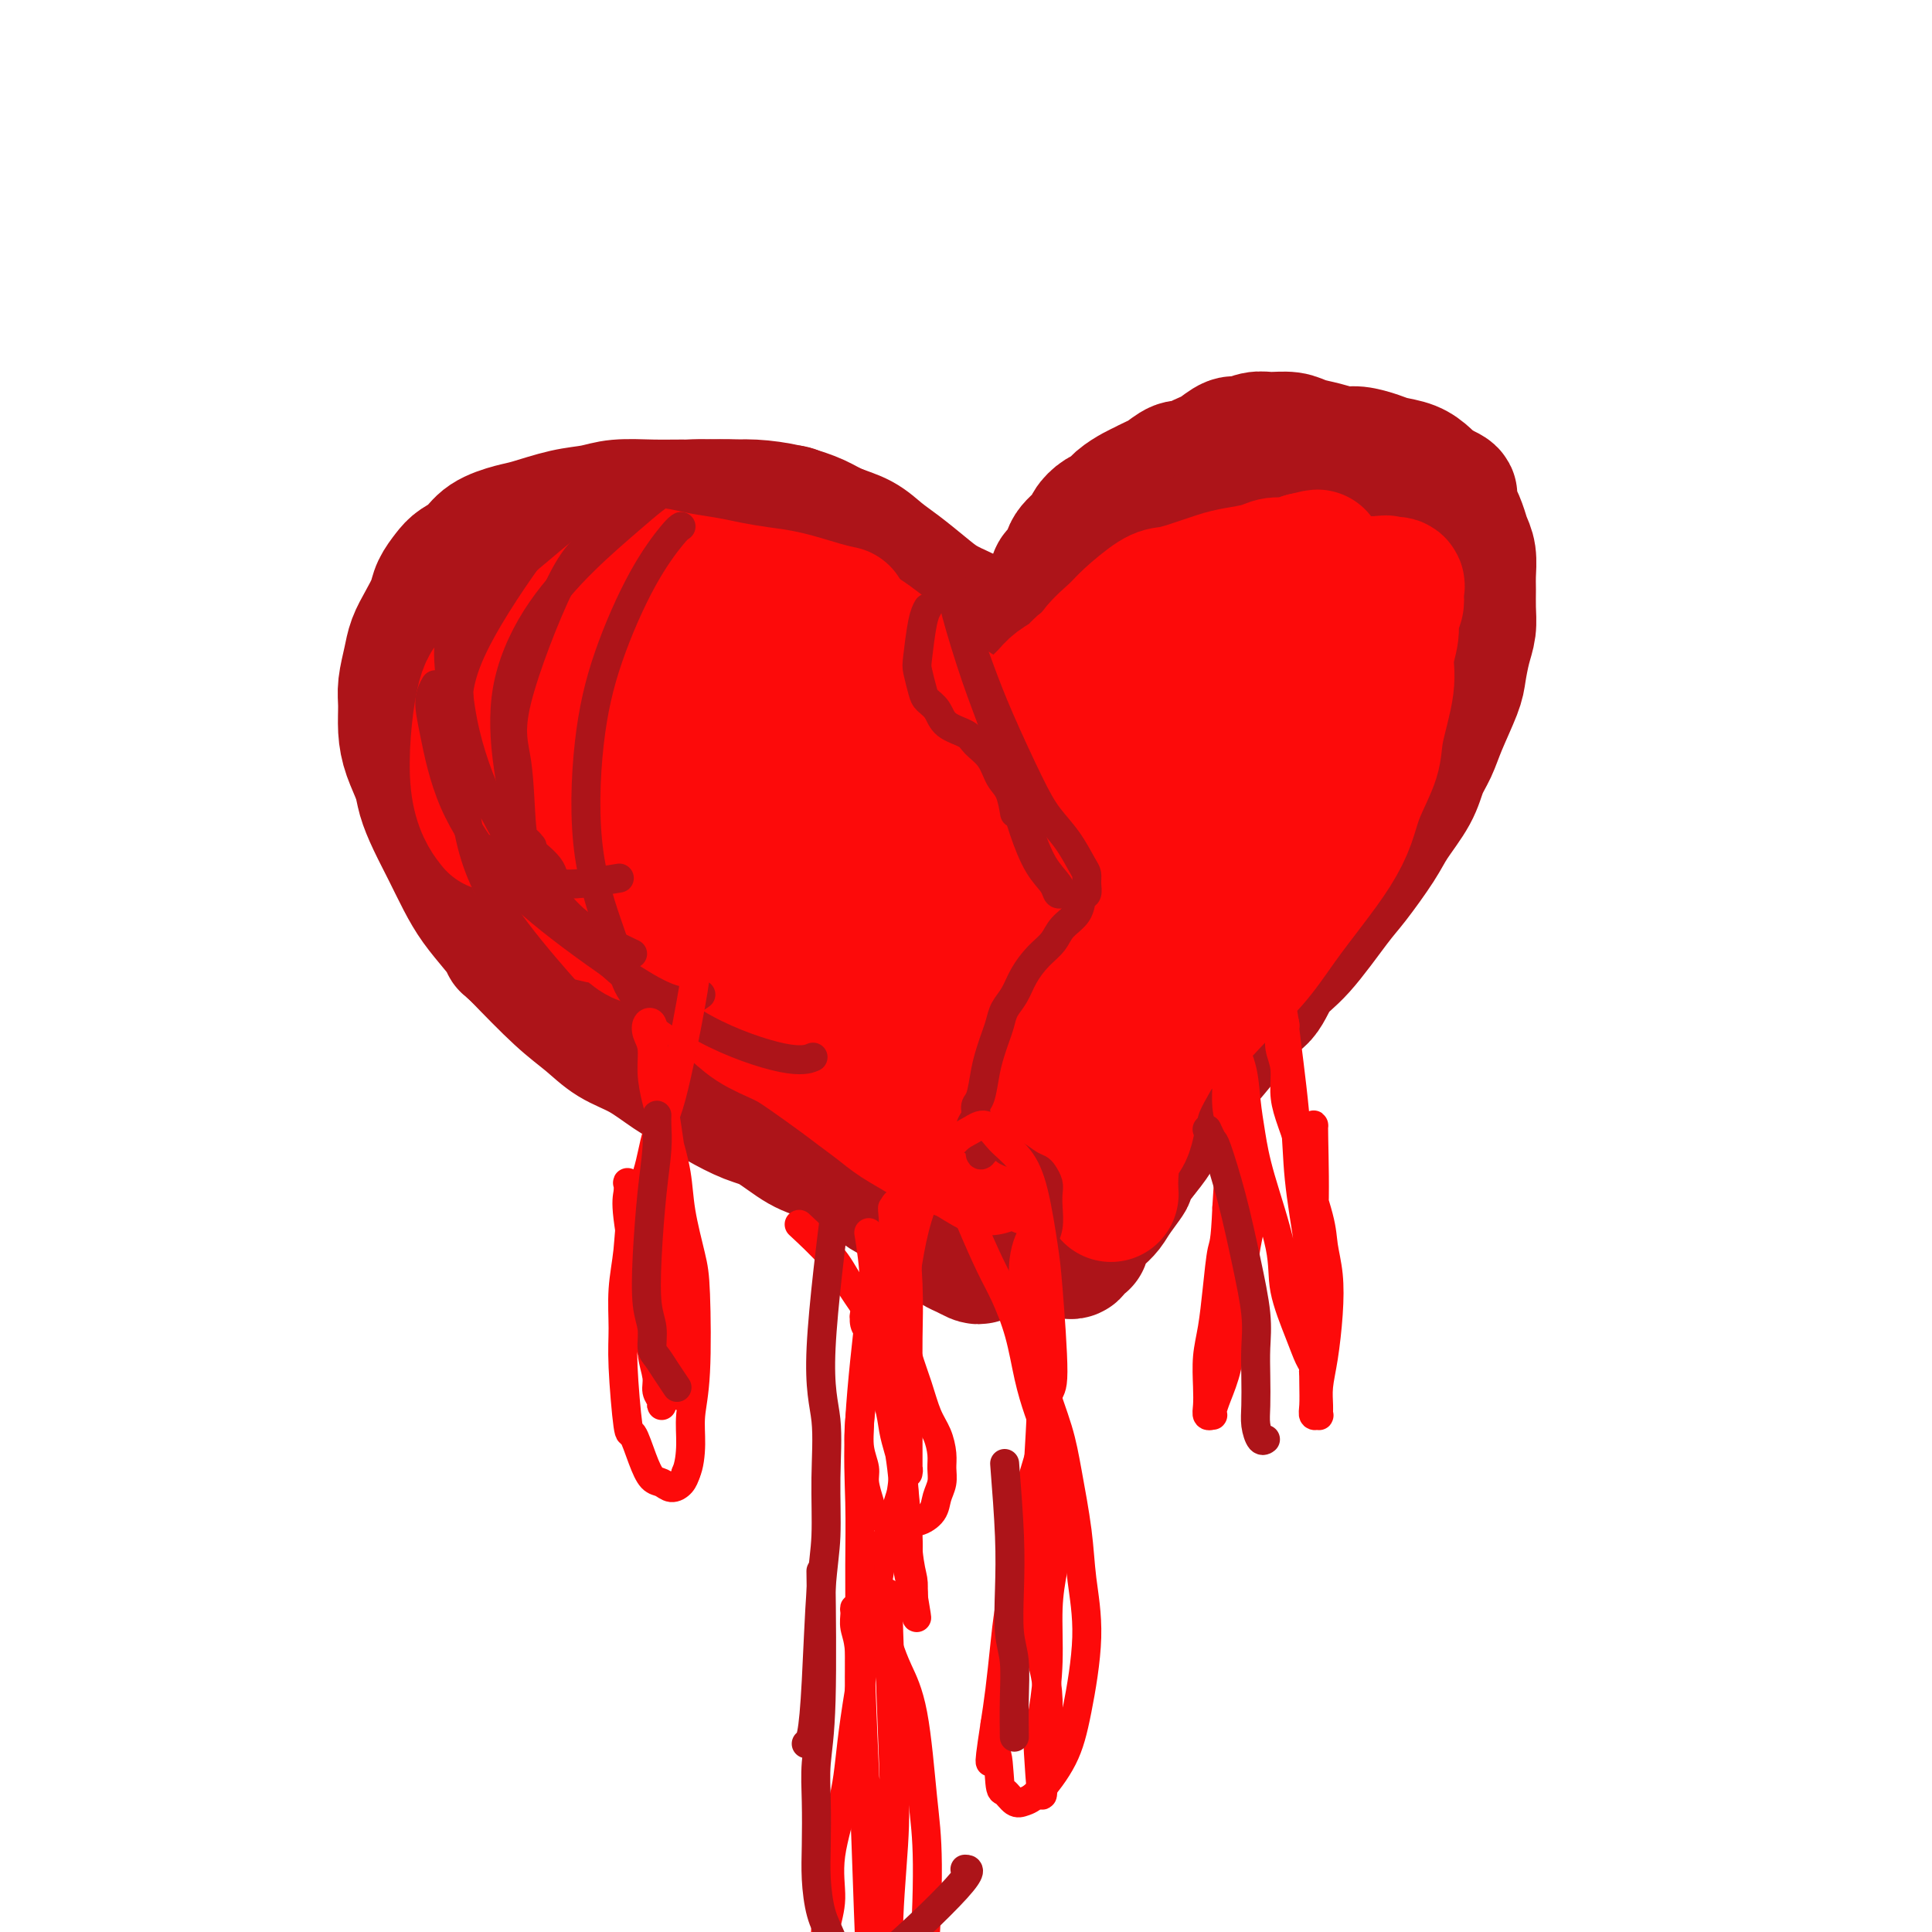 <svg viewBox='0 0 400 400' version='1.1' xmlns='http://www.w3.org/2000/svg' xmlns:xlink='http://www.w3.org/1999/xlink'><g fill='none' stroke='#AD1419' stroke-width='28' stroke-linecap='round' stroke-linejoin='round'><path d='M201,128c-0.034,-0.019 -0.069,-0.037 0,0c0.069,0.037 0.241,0.131 0,0c-0.241,-0.131 -0.896,-0.485 -2,-1c-1.104,-0.515 -2.657,-1.191 -4,-2c-1.343,-0.809 -2.477,-1.750 -4,-3c-1.523,-1.250 -3.434,-2.810 -5,-4c-1.566,-1.190 -2.786,-2.010 -4,-3c-1.214,-0.990 -2.420,-2.150 -4,-3c-1.580,-0.850 -3.533,-1.390 -5,-2c-1.467,-0.610 -2.448,-1.289 -4,-2c-1.552,-0.711 -3.674,-1.455 -6,-2c-2.326,-0.545 -4.855,-0.890 -7,-1c-2.145,-0.110 -3.904,0.016 -6,0c-2.096,-0.016 -4.527,-0.174 -7,0c-2.473,0.174 -4.987,0.680 -7,1c-2.013,0.320 -3.525,0.455 -5,1c-1.475,0.545 -2.912,1.500 -4,2c-1.088,0.500 -1.828,0.546 -3,1c-1.172,0.454 -2.775,1.318 -4,2c-1.225,0.682 -2.070,1.182 -3,2c-0.930,0.818 -1.943,1.952 -3,3c-1.057,1.048 -2.157,2.009 -3,3c-0.843,0.991 -1.429,2.012 -2,3c-0.571,0.988 -1.125,1.941 -2,3c-0.875,1.059 -2.070,2.222 -3,3c-0.930,0.778 -1.597,1.171 -2,2c-0.403,0.829 -0.544,2.094 -1,3c-0.456,0.906 -1.228,1.453 -2,2'/><path d='M99,136c-3.129,4.165 -1.953,3.577 -2,4c-0.047,0.423 -1.319,1.855 -2,3c-0.681,1.145 -0.771,2.001 -1,3c-0.229,0.999 -0.598,2.139 -1,3c-0.402,0.861 -0.837,1.442 -1,2c-0.163,0.558 -0.055,1.093 0,2c0.055,0.907 0.056,2.185 0,3c-0.056,0.815 -0.170,1.166 0,2c0.170,0.834 0.622,2.152 1,3c0.378,0.848 0.682,1.227 1,2c0.318,0.773 0.652,1.939 1,3c0.348,1.061 0.711,2.016 1,3c0.289,0.984 0.503,1.996 1,3c0.497,1.004 1.277,2.001 2,3c0.723,0.999 1.389,2.001 2,3c0.611,0.999 1.165,1.996 2,3c0.835,1.004 1.950,2.014 3,3c1.050,0.986 2.035,1.947 3,3c0.965,1.053 1.910,2.196 3,3c1.090,0.804 2.325,1.267 3,2c0.675,0.733 0.791,1.735 2,3c1.209,1.265 3.513,2.793 5,4c1.487,1.207 2.158,2.094 3,3c0.842,0.906 1.856,1.832 3,3c1.144,1.168 2.419,2.580 4,4c1.581,1.420 3.469,2.848 5,4c1.531,1.152 2.706,2.027 4,3c1.294,0.973 2.708,2.044 4,3c1.292,0.956 2.463,1.796 4,3c1.537,1.204 3.439,2.773 5,4c1.561,1.227 2.780,2.114 4,3'/><path d='M158,229c7.523,5.961 5.830,3.865 6,4c0.170,0.135 2.202,2.501 4,4c1.798,1.499 3.364,2.132 5,3c1.636,0.868 3.344,1.973 5,3c1.656,1.027 3.260,1.978 5,3c1.740,1.022 3.615,2.116 5,3c1.385,0.884 2.281,1.557 3,2c0.719,0.443 1.261,0.656 2,1c0.739,0.344 1.673,0.821 2,1c0.327,0.179 0.045,0.061 0,0c-0.045,-0.061 0.147,-0.066 0,0c-0.147,0.066 -0.632,0.202 -1,0c-0.368,-0.202 -0.617,-0.742 -1,-1c-0.383,-0.258 -0.899,-0.233 -2,-1c-1.101,-0.767 -2.786,-2.328 -4,-3c-1.214,-0.672 -1.957,-0.457 -3,-1c-1.043,-0.543 -2.386,-1.844 -4,-3c-1.614,-1.156 -3.500,-2.168 -5,-3c-1.500,-0.832 -2.613,-1.486 -4,-2c-1.387,-0.514 -3.048,-0.889 -5,-2c-1.952,-1.111 -4.194,-2.957 -6,-4c-1.806,-1.043 -3.177,-1.284 -5,-2c-1.823,-0.716 -4.097,-1.909 -6,-3c-1.903,-1.091 -3.435,-2.080 -5,-3c-1.565,-0.920 -3.163,-1.771 -5,-3c-1.837,-1.229 -3.912,-2.835 -6,-4c-2.088,-1.165 -4.189,-1.890 -6,-3c-1.811,-1.110 -3.334,-2.607 -5,-4c-1.666,-1.393 -3.476,-2.684 -6,-5c-2.524,-2.316 -5.762,-5.658 -9,-9'/><path d='M107,197c-3.193,-2.833 -1.176,-0.917 -1,-1c0.176,-0.083 -1.489,-2.166 -3,-4c-1.511,-1.834 -2.867,-3.418 -4,-5c-1.133,-1.582 -2.043,-3.163 -3,-5c-0.957,-1.837 -1.962,-3.929 -3,-6c-1.038,-2.071 -2.110,-4.121 -3,-6c-0.890,-1.879 -1.597,-3.587 -2,-5c-0.403,-1.413 -0.501,-2.529 -1,-4c-0.499,-1.471 -1.398,-3.296 -2,-5c-0.602,-1.704 -0.905,-3.288 -1,-5c-0.095,-1.712 0.019,-3.553 0,-5c-0.019,-1.447 -0.170,-2.502 0,-4c0.170,-1.498 0.660,-3.440 1,-5c0.340,-1.560 0.528,-2.739 1,-4c0.472,-1.261 1.228,-2.603 2,-4c0.772,-1.397 1.561,-2.849 2,-4c0.439,-1.151 0.527,-2.003 1,-3c0.473,-0.997 1.330,-2.141 2,-3c0.670,-0.859 1.152,-1.433 2,-2c0.848,-0.567 2.063,-1.125 3,-2c0.937,-0.875 1.597,-2.065 3,-3c1.403,-0.935 3.548,-1.613 5,-2c1.452,-0.387 2.211,-0.482 4,-1c1.789,-0.518 4.609,-1.459 7,-2c2.391,-0.541 4.355,-0.681 6,-1c1.645,-0.319 2.972,-0.818 5,-1c2.028,-0.182 4.756,-0.046 7,0c2.244,0.046 4.004,0.002 6,0c1.996,-0.002 4.230,0.038 6,0c1.770,-0.038 3.077,-0.154 5,0c1.923,0.154 4.461,0.577 7,1'/><path d='M159,106c7.373,-0.044 4.807,0.347 5,1c0.193,0.653 3.147,1.567 5,2c1.853,0.433 2.607,0.385 4,1c1.393,0.615 3.426,1.893 5,3c1.574,1.107 2.691,2.043 4,3c1.309,0.957 2.812,1.937 4,3c1.188,1.063 2.061,2.210 3,3c0.939,0.790 1.943,1.223 3,2c1.057,0.777 2.166,1.899 3,3c0.834,1.101 1.393,2.183 2,3c0.607,0.817 1.262,1.371 2,2c0.738,0.629 1.560,1.335 2,2c0.440,0.665 0.500,1.288 1,2c0.500,0.712 1.441,1.511 2,2c0.559,0.489 0.737,0.667 1,1c0.263,0.333 0.610,0.821 1,1c0.390,0.179 0.823,0.049 1,0c0.177,-0.049 0.099,-0.017 0,0c-0.099,0.017 -0.220,0.020 0,0c0.220,-0.020 0.780,-0.063 1,0c0.220,0.063 0.100,0.230 0,0c-0.100,-0.230 -0.182,-0.859 0,-1c0.182,-0.141 0.626,0.205 1,0c0.374,-0.205 0.678,-0.960 1,-2c0.322,-1.040 0.663,-2.365 1,-3c0.337,-0.635 0.670,-0.582 1,-1c0.330,-0.418 0.655,-1.308 1,-2c0.345,-0.692 0.708,-1.186 1,-2c0.292,-0.814 0.512,-1.947 1,-3c0.488,-1.053 1.244,-2.027 2,-3'/><path d='M217,123c2.037,-3.452 1.630,-3.582 2,-4c0.370,-0.418 1.517,-1.124 2,-2c0.483,-0.876 0.304,-1.922 1,-3c0.696,-1.078 2.268,-2.190 3,-3c0.732,-0.810 0.622,-1.320 1,-2c0.378,-0.680 1.242,-1.530 2,-2c0.758,-0.470 1.411,-0.560 2,-1c0.589,-0.440 1.115,-1.230 2,-2c0.885,-0.770 2.128,-1.521 3,-2c0.872,-0.479 1.374,-0.688 2,-1c0.626,-0.312 1.375,-0.728 2,-1c0.625,-0.272 1.126,-0.402 2,-1c0.874,-0.598 2.120,-1.664 3,-2c0.880,-0.336 1.395,0.060 2,0c0.605,-0.060 1.302,-0.575 2,-1c0.698,-0.425 1.398,-0.759 2,-1c0.602,-0.241 1.108,-0.390 2,-1c0.892,-0.610 2.171,-1.681 3,-2c0.829,-0.319 1.207,0.114 2,0c0.793,-0.114 2.000,-0.774 3,-1c1.000,-0.226 1.794,-0.018 3,0c1.206,0.018 2.825,-0.154 4,0c1.175,0.154 1.907,0.633 3,1c1.093,0.367 2.546,0.623 4,1c1.454,0.377 2.910,0.874 4,1c1.090,0.126 1.815,-0.118 3,0c1.185,0.118 2.831,0.598 4,1c1.169,0.402 1.860,0.726 3,1c1.140,0.274 2.730,0.497 4,1c1.270,0.503 2.220,1.287 3,2c0.780,0.713 1.390,1.357 2,2'/><path d='M297,101c5.063,1.933 2.719,1.766 2,2c-0.719,0.234 0.185,0.871 1,2c0.815,1.129 1.539,2.752 2,4c0.461,1.248 0.659,2.122 1,3c0.341,0.878 0.824,1.760 1,3c0.176,1.240 0.044,2.836 0,4c-0.044,1.164 -0.001,1.894 0,3c0.001,1.106 -0.039,2.589 0,4c0.039,1.411 0.158,2.750 0,4c-0.158,1.250 -0.594,2.410 -1,4c-0.406,1.590 -0.781,3.611 -1,5c-0.219,1.389 -0.283,2.148 -1,4c-0.717,1.852 -2.086,4.799 -3,7c-0.914,2.201 -1.372,3.656 -2,5c-0.628,1.344 -1.424,2.576 -2,4c-0.576,1.424 -0.930,3.040 -2,5c-1.070,1.960 -2.855,4.264 -4,6c-1.145,1.736 -1.651,2.903 -3,5c-1.349,2.097 -3.543,5.125 -5,7c-1.457,1.875 -2.178,2.596 -4,5c-1.822,2.404 -4.745,6.491 -7,9c-2.255,2.509 -3.842,3.438 -5,5c-1.158,1.562 -1.889,3.755 -3,5c-1.111,1.245 -2.604,1.542 -4,3c-1.396,1.458 -2.694,4.077 -4,6c-1.306,1.923 -2.618,3.151 -4,5c-1.382,1.849 -2.834,4.320 -4,6c-1.166,1.680 -2.045,2.568 -3,4c-0.955,1.432 -1.987,3.409 -3,5c-1.013,1.591 -2.006,2.795 -3,4'/><path d='M236,239c-8.164,10.893 -4.075,6.126 -3,5c1.075,-1.126 -0.865,1.389 -2,3c-1.135,1.611 -1.466,2.316 -2,3c-0.534,0.684 -1.270,1.345 -2,2c-0.730,0.655 -1.453,1.304 -2,2c-0.547,0.696 -0.917,1.439 -1,2c-0.083,0.561 0.123,0.939 0,1c-0.123,0.061 -0.573,-0.194 -1,0c-0.427,0.194 -0.832,0.837 -1,1c-0.168,0.163 -0.101,-0.153 0,0c0.101,0.153 0.235,0.774 0,1c-0.235,0.226 -0.839,0.058 -1,0c-0.161,-0.058 0.121,-0.007 0,0c-0.121,0.007 -0.647,-0.032 -1,0c-0.353,0.032 -0.534,0.135 -1,0c-0.466,-0.135 -1.216,-0.507 -2,-1c-0.784,-0.493 -1.601,-1.107 -3,-2c-1.399,-0.893 -3.381,-2.067 -5,-3c-1.619,-0.933 -2.874,-1.626 -5,-3c-2.126,-1.374 -5.124,-3.428 -8,-5c-2.876,-1.572 -5.630,-2.660 -8,-4c-2.370,-1.340 -4.356,-2.931 -6,-4c-1.644,-1.069 -2.945,-1.615 -5,-3c-2.055,-1.385 -4.864,-3.610 -7,-5c-2.136,-1.390 -3.599,-1.945 -5,-3c-1.401,-1.055 -2.741,-2.611 -4,-4c-1.259,-1.389 -2.437,-2.613 -4,-4c-1.563,-1.387 -3.512,-2.939 -5,-4c-1.488,-1.061 -2.516,-1.632 -4,-3c-1.484,-1.368 -3.424,-3.534 -5,-5c-1.576,-1.466 -2.788,-2.233 -4,-3'/><path d='M139,203c-4.554,-4.264 -2.939,-3.425 -3,-4c-0.061,-0.575 -1.797,-2.565 -3,-4c-1.203,-1.435 -1.873,-2.315 -3,-4c-1.127,-1.685 -2.713,-4.175 -4,-6c-1.287,-1.825 -2.277,-2.983 -3,-4c-0.723,-1.017 -1.179,-1.891 -2,-4c-0.821,-2.109 -2.006,-5.453 -3,-8c-0.994,-2.547 -1.796,-4.298 -2,-6c-0.204,-1.702 0.189,-3.354 0,-5c-0.189,-1.646 -0.961,-3.286 -1,-5c-0.039,-1.714 0.656,-3.501 1,-5c0.344,-1.499 0.336,-2.709 1,-4c0.664,-1.291 1.999,-2.664 3,-4c1.001,-1.336 1.667,-2.637 3,-4c1.333,-1.363 3.332,-2.788 5,-4c1.668,-1.212 3.005,-2.209 4,-3c0.995,-0.791 1.647,-1.374 3,-2c1.353,-0.626 3.407,-1.293 5,-2c1.593,-0.707 2.723,-1.453 4,-2c1.277,-0.547 2.699,-0.895 4,-1c1.301,-0.105 2.481,0.031 4,0c1.519,-0.031 3.375,-0.231 6,0c2.625,0.231 6.017,0.893 9,2c2.983,1.107 5.555,2.659 8,4c2.445,1.341 4.763,2.471 7,4c2.237,1.529 4.393,3.456 6,5c1.607,1.544 2.665,2.704 4,4c1.335,1.296 2.945,2.729 4,4c1.055,1.271 1.553,2.381 2,3c0.447,0.619 0.842,0.748 1,1c0.158,0.252 0.079,0.626 0,1'/><path d='M199,150c2.249,2.866 -0.628,1.032 -2,0c-1.372,-1.032 -1.240,-1.263 -2,-2c-0.760,-0.737 -2.413,-1.979 -4,-3c-1.587,-1.021 -3.108,-1.822 -5,-3c-1.892,-1.178 -4.155,-2.734 -6,-4c-1.845,-1.266 -3.271,-2.244 -5,-3c-1.729,-0.756 -3.762,-1.292 -6,-2c-2.238,-0.708 -4.681,-1.587 -7,-2c-2.319,-0.413 -4.515,-0.358 -7,0c-2.485,0.358 -5.260,1.019 -8,2c-2.740,0.981 -5.444,2.283 -8,4c-2.556,1.717 -4.963,3.849 -7,6c-2.037,2.151 -3.706,4.320 -5,6c-1.294,1.680 -2.215,2.871 -3,5c-0.785,2.129 -1.435,5.197 -2,7c-0.565,1.803 -1.046,2.341 -1,3c0.046,0.659 0.620,1.438 1,2c0.380,0.562 0.565,0.905 1,1c0.435,0.095 1.120,-0.060 2,0c0.880,0.060 1.954,0.333 3,0c1.046,-0.333 2.065,-1.273 3,-2c0.935,-0.727 1.787,-1.240 3,-2c1.213,-0.760 2.785,-1.768 4,-3c1.215,-1.232 2.071,-2.687 4,-4c1.929,-1.313 4.931,-2.484 8,-4c3.069,-1.516 6.204,-3.377 9,-5c2.796,-1.623 5.252,-3.007 8,-4c2.748,-0.993 5.788,-1.596 8,-2c2.212,-0.404 3.595,-0.609 6,-1c2.405,-0.391 5.830,-0.969 8,-1c2.170,-0.031 3.085,0.484 4,1'/><path d='M193,140c4.425,-0.515 2.487,-0.303 2,0c-0.487,0.303 0.478,0.697 1,1c0.522,0.303 0.602,0.515 0,1c-0.602,0.485 -1.886,1.245 -3,2c-1.114,0.755 -2.058,1.507 -6,3c-3.942,1.493 -10.883,3.729 -16,6c-5.117,2.271 -8.409,4.576 -12,7c-3.591,2.424 -7.482,4.965 -10,7c-2.518,2.035 -3.663,3.564 -5,5c-1.337,1.436 -2.864,2.778 -4,4c-1.136,1.222 -1.880,2.325 -2,3c-0.120,0.675 0.385,0.924 1,1c0.615,0.076 1.339,-0.021 2,0c0.661,0.021 1.260,0.158 2,0c0.740,-0.158 1.622,-0.613 3,-1c1.378,-0.387 3.251,-0.708 5,-1c1.749,-0.292 3.373,-0.555 5,-1c1.627,-0.445 3.255,-1.072 5,-2c1.745,-0.928 3.606,-2.158 6,-3c2.394,-0.842 5.319,-1.294 8,-2c2.681,-0.706 5.117,-1.664 8,-3c2.883,-1.336 6.214,-3.051 10,-5c3.786,-1.949 8.028,-4.134 10,-5c1.972,-0.866 1.675,-0.414 3,-1c1.325,-0.586 4.273,-2.210 6,-3c1.727,-0.790 2.234,-0.746 3,-1c0.766,-0.254 1.791,-0.806 2,-1c0.209,-0.194 -0.398,-0.031 -1,0c-0.602,0.031 -1.201,-0.068 -2,0c-0.799,0.068 -1.800,0.305 -4,1c-2.200,0.695 -5.600,1.847 -9,3'/><path d='M201,155c-4.253,1.382 -7.884,3.338 -11,5c-3.116,1.662 -5.716,3.031 -9,5c-3.284,1.969 -7.251,4.539 -10,7c-2.749,2.461 -4.281,4.813 -6,7c-1.719,2.187 -3.624,4.211 -5,6c-1.376,1.789 -2.222,3.345 -3,5c-0.778,1.655 -1.489,3.410 -2,5c-0.511,1.590 -0.824,3.014 -1,4c-0.176,0.986 -0.215,1.533 0,2c0.215,0.467 0.683,0.854 1,1c0.317,0.146 0.481,0.052 1,0c0.519,-0.052 1.391,-0.061 2,0c0.609,0.061 0.955,0.191 2,0c1.045,-0.191 2.789,-0.705 4,-1c1.211,-0.295 1.888,-0.371 3,-1c1.112,-0.629 2.657,-1.810 4,-3c1.343,-1.190 2.483,-2.390 4,-4c1.517,-1.610 3.410,-3.630 5,-5c1.590,-1.370 2.876,-2.092 5,-4c2.124,-1.908 5.086,-5.004 8,-8c2.914,-2.996 5.780,-5.893 8,-8c2.220,-2.107 3.795,-3.426 8,-6c4.205,-2.574 11.041,-6.404 14,-8c2.959,-1.596 2.040,-0.958 3,-1c0.960,-0.042 3.798,-0.765 6,-1c2.202,-0.235 3.768,0.019 5,0c1.232,-0.019 2.128,-0.312 3,0c0.872,0.312 1.718,1.228 2,2c0.282,0.772 -0.001,1.400 0,2c0.001,0.600 0.286,1.171 0,2c-0.286,0.829 -1.143,1.914 -2,3'/><path d='M240,161c-0.577,2.067 -2.020,2.735 -4,4c-1.980,1.265 -4.498,3.129 -7,5c-2.502,1.871 -4.990,3.751 -7,5c-2.010,1.249 -3.542,1.869 -7,4c-3.458,2.131 -8.840,5.774 -12,8c-3.160,2.226 -4.097,3.035 -6,5c-1.903,1.965 -4.773,5.085 -7,7c-2.227,1.915 -3.813,2.624 -5,4c-1.187,1.376 -1.976,3.419 -3,5c-1.024,1.581 -2.283,2.701 -3,4c-0.717,1.299 -0.894,2.778 -1,4c-0.106,1.222 -0.143,2.188 0,3c0.143,0.812 0.464,1.469 1,2c0.536,0.531 1.287,0.935 2,1c0.713,0.065 1.387,-0.209 2,0c0.613,0.209 1.165,0.902 2,1c0.835,0.098 1.952,-0.397 3,-1c1.048,-0.603 2.027,-1.312 3,-2c0.973,-0.688 1.940,-1.355 3,-2c1.060,-0.645 2.215,-1.267 4,-3c1.785,-1.733 4.202,-4.578 6,-7c1.798,-2.422 2.976,-4.421 5,-7c2.024,-2.579 4.894,-5.739 7,-8c2.106,-2.261 3.448,-3.625 5,-5c1.552,-1.375 3.312,-2.763 5,-4c1.688,-1.237 3.303,-2.325 5,-3c1.697,-0.675 3.477,-0.938 5,-1c1.523,-0.062 2.790,0.076 4,0c1.210,-0.076 2.364,-0.367 3,0c0.636,0.367 0.753,1.390 1,2c0.247,0.610 0.623,0.805 1,1'/><path d='M245,183c0.262,1.100 -0.083,2.349 -1,4c-0.917,1.651 -2.405,3.704 -4,6c-1.595,2.296 -3.295,4.837 -5,7c-1.705,2.163 -3.415,3.949 -5,6c-1.585,2.051 -3.045,4.366 -5,7c-1.955,2.634 -4.404,5.588 -6,8c-1.596,2.412 -2.337,4.281 -3,6c-0.663,1.719 -1.247,3.287 -2,5c-0.753,1.713 -1.674,3.570 -2,5c-0.326,1.430 -0.058,2.433 0,3c0.058,0.567 -0.096,0.699 0,1c0.096,0.301 0.441,0.769 1,1c0.559,0.231 1.331,0.223 2,0c0.669,-0.223 1.233,-0.661 2,-1c0.767,-0.339 1.736,-0.579 3,-2c1.264,-1.421 2.824,-4.022 4,-6c1.176,-1.978 1.968,-3.334 3,-6c1.032,-2.666 2.305,-6.641 4,-12c1.695,-5.359 3.814,-12.101 5,-17c1.186,-4.899 1.439,-7.956 2,-12c0.561,-4.044 1.429,-9.075 2,-13c0.571,-3.925 0.843,-6.743 1,-9c0.157,-2.257 0.197,-3.954 0,-6c-0.197,-2.046 -0.631,-4.440 -1,-7c-0.369,-2.560 -0.672,-5.284 -1,-7c-0.328,-1.716 -0.682,-2.422 -1,-4c-0.318,-1.578 -0.602,-4.028 -1,-6c-0.398,-1.972 -0.911,-3.467 -1,-5c-0.089,-1.533 0.245,-3.105 0,-4c-0.245,-0.895 -1.070,-1.113 2,-4c3.070,-2.887 10.035,-8.444 17,-14'/><path d='M255,107c4.572,-3.976 6.501,-4.916 9,-6c2.499,-1.084 5.569,-2.313 8,-3c2.431,-0.687 4.222,-0.832 6,-1c1.778,-0.168 3.543,-0.357 5,0c1.457,0.357 2.605,1.262 3,2c0.395,0.738 0.038,1.308 0,2c-0.038,0.692 0.242,1.504 0,3c-0.242,1.496 -1.007,3.675 -2,6c-0.993,2.325 -2.214,4.796 -4,8c-1.786,3.204 -4.136,7.140 -6,11c-1.864,3.860 -3.241,7.643 -5,12c-1.759,4.357 -3.899,9.289 -6,13c-2.101,3.711 -4.161,6.202 -6,9c-1.839,2.798 -3.456,5.902 -5,8c-1.544,2.098 -3.015,3.189 -5,5c-1.985,1.811 -4.483,4.344 -6,6c-1.517,1.656 -2.051,2.437 -3,3c-0.949,0.563 -2.311,0.908 -3,1c-0.689,0.092 -0.703,-0.067 -1,0c-0.297,0.067 -0.875,0.362 -1,0c-0.125,-0.362 0.204,-1.379 0,-2c-0.204,-0.621 -0.939,-0.845 -1,-2c-0.061,-1.155 0.553,-3.242 1,-5c0.447,-1.758 0.726,-3.186 1,-5c0.274,-1.814 0.542,-4.015 1,-6c0.458,-1.985 1.107,-3.755 2,-6c0.893,-2.245 2.029,-4.966 3,-7c0.971,-2.034 1.776,-3.380 3,-5c1.224,-1.620 2.868,-3.513 4,-5c1.132,-1.487 1.752,-2.568 3,-4c1.248,-1.432 3.124,-3.216 5,-5'/><path d='M255,134c3.272,-4.605 2.452,-3.118 3,-3c0.548,0.118 2.464,-1.132 4,-2c1.536,-0.868 2.691,-1.354 4,-2c1.309,-0.646 2.772,-1.453 4,-2c1.228,-0.547 2.220,-0.835 3,-1c0.780,-0.165 1.349,-0.208 2,0c0.651,0.208 1.386,0.666 2,1c0.614,0.334 1.107,0.545 2,1c0.893,0.455 2.186,1.154 3,2c0.814,0.846 1.149,1.841 2,3c0.851,1.159 2.219,2.484 3,4c0.781,1.516 0.975,3.224 1,5c0.025,1.776 -0.118,3.619 0,6c0.118,2.381 0.497,5.301 0,8c-0.497,2.699 -1.869,5.177 -3,8c-1.131,2.823 -2.019,5.992 -3,8c-0.981,2.008 -2.053,2.854 -3,4c-0.947,1.146 -1.768,2.591 -4,5c-2.232,2.409 -5.875,5.783 -8,8c-2.125,2.217 -2.732,3.279 -4,5c-1.268,1.721 -3.196,4.103 -5,6c-1.804,1.897 -3.482,3.311 -6,6c-2.518,2.689 -5.875,6.653 -7,8c-1.125,1.347 -0.018,0.077 -1,1c-0.982,0.923 -4.051,4.037 -6,6c-1.949,1.963 -2.776,2.773 -4,4c-1.224,1.227 -2.845,2.870 -4,4c-1.155,1.130 -1.846,1.746 -3,3c-1.154,1.254 -2.772,3.145 -4,5c-1.228,1.855 -2.065,3.673 -3,5c-0.935,1.327 -1.967,2.164 -3,3'/><path d='M217,243c-9.871,11.197 -3.548,4.688 -2,3c1.548,-1.688 -1.679,1.445 -3,3c-1.321,1.555 -0.735,1.534 -1,2c-0.265,0.466 -1.380,1.420 -2,2c-0.620,0.580 -0.743,0.785 -1,1c-0.257,0.215 -0.646,0.439 -1,1c-0.354,0.561 -0.671,1.457 -1,2c-0.329,0.543 -0.668,0.731 -1,1c-0.332,0.269 -0.656,0.619 -1,1c-0.344,0.381 -0.709,0.792 -1,1c-0.291,0.208 -0.509,0.213 -1,0c-0.491,-0.213 -1.255,-0.645 -2,-1c-0.745,-0.355 -1.470,-0.634 -2,-1c-0.530,-0.366 -0.866,-0.819 -1,-1c-0.134,-0.181 -0.067,-0.091 0,0'/></g>
<g fill='none' stroke='#FD0A0A' stroke-width='28' stroke-linecap='round' stroke-linejoin='round'><path d='M184,142c-0.000,-0.000 -0.000,-0.000 0,0c0.000,0.000 0.001,0.001 0,0c-0.001,-0.001 -0.003,-0.002 0,0c0.003,0.002 0.010,0.008 0,0c-0.010,-0.008 -0.038,-0.031 0,0c0.038,0.031 0.143,0.115 0,0c-0.143,-0.115 -0.534,-0.429 -1,-1c-0.466,-0.571 -1.008,-1.400 -2,-2c-0.992,-0.600 -2.434,-0.973 -4,-2c-1.566,-1.027 -3.257,-2.710 -5,-4c-1.743,-1.290 -3.538,-2.188 -5,-3c-1.462,-0.812 -2.592,-1.539 -4,-2c-1.408,-0.461 -3.095,-0.657 -5,-1c-1.905,-0.343 -4.027,-0.833 -6,-1c-1.973,-0.167 -3.798,-0.010 -6,0c-2.202,0.010 -4.780,-0.126 -7,0c-2.220,0.126 -4.082,0.513 -6,1c-1.918,0.487 -3.893,1.074 -6,2c-2.107,0.926 -4.346,2.190 -6,3c-1.654,0.810 -2.723,1.164 -4,2c-1.277,0.836 -2.763,2.153 -4,3c-1.237,0.847 -2.226,1.223 -3,2c-0.774,0.777 -1.332,1.956 -2,3c-0.668,1.044 -1.447,1.955 -2,3c-0.553,1.045 -0.881,2.225 -1,3c-0.119,0.775 -0.029,1.144 0,2c0.029,0.856 -0.003,2.199 0,3c0.003,0.801 0.039,1.062 0,2c-0.039,0.938 -0.154,2.554 0,4c0.154,1.446 0.577,2.723 1,4'/><path d='M106,163c0.334,3.022 0.670,3.079 1,4c0.330,0.921 0.656,2.708 1,4c0.344,1.292 0.706,2.089 1,3c0.294,0.911 0.519,1.936 1,3c0.481,1.064 1.217,2.168 2,3c0.783,0.832 1.612,1.393 2,2c0.388,0.607 0.336,1.261 1,2c0.664,0.739 2.043,1.563 3,2c0.957,0.437 1.490,0.489 2,1c0.510,0.511 0.996,1.483 2,2c1.004,0.517 2.524,0.578 4,1c1.476,0.422 2.906,1.204 4,2c1.094,0.796 1.851,1.604 3,2c1.149,0.396 2.691,0.378 4,1c1.309,0.622 2.385,1.884 4,3c1.615,1.116 3.768,2.086 5,3c1.232,0.914 1.543,1.770 3,3c1.457,1.230 4.058,2.832 6,4c1.942,1.168 3.223,1.901 5,3c1.777,1.099 4.051,2.563 6,4c1.949,1.437 3.573,2.847 5,4c1.427,1.153 2.658,2.051 4,3c1.342,0.949 2.796,1.951 4,3c1.204,1.049 2.160,2.145 3,3c0.840,0.855 1.566,1.468 2,2c0.434,0.532 0.578,0.981 1,1c0.422,0.019 1.124,-0.393 1,-1c-0.124,-0.607 -1.075,-1.410 -2,-2c-0.925,-0.590 -1.826,-0.966 -3,-2c-1.174,-1.034 -2.621,-2.724 -5,-5c-2.379,-2.276 -5.689,-5.138 -9,-8'/><path d='M167,213c-3.754,-3.908 -4.641,-5.177 -6,-7c-1.359,-1.823 -3.192,-4.199 -5,-6c-1.808,-1.801 -3.590,-3.026 -5,-5c-1.410,-1.974 -2.447,-4.696 -4,-7c-1.553,-2.304 -3.620,-4.191 -5,-6c-1.380,-1.809 -2.072,-3.541 -3,-5c-0.928,-1.459 -2.092,-2.644 -3,-4c-0.908,-1.356 -1.560,-2.881 -2,-4c-0.440,-1.119 -0.669,-1.832 -1,-3c-0.331,-1.168 -0.765,-2.791 -1,-4c-0.235,-1.209 -0.270,-2.004 0,-3c0.270,-0.996 0.846,-2.192 1,-3c0.154,-0.808 -0.114,-1.228 0,-2c0.114,-0.772 0.611,-1.897 1,-3c0.389,-1.103 0.672,-2.183 1,-3c0.328,-0.817 0.703,-1.372 1,-2c0.297,-0.628 0.516,-1.331 1,-2c0.484,-0.669 1.233,-1.305 2,-2c0.767,-0.695 1.551,-1.448 2,-2c0.449,-0.552 0.564,-0.902 1,-1c0.436,-0.098 1.193,0.056 2,0c0.807,-0.056 1.664,-0.322 3,0c1.336,0.322 3.151,1.231 5,2c1.849,0.769 3.734,1.399 6,3c2.266,1.601 4.915,4.175 8,7c3.085,2.825 6.606,5.902 9,8c2.394,2.098 3.661,3.217 5,5c1.339,1.783 2.751,4.231 4,6c1.249,1.769 2.336,2.861 3,4c0.664,1.139 0.904,2.325 1,3c0.096,0.675 0.048,0.837 0,1'/><path d='M188,178c0.879,1.986 -0.925,-0.049 -2,-1c-1.075,-0.951 -1.422,-0.817 -2,-1c-0.578,-0.183 -1.386,-0.681 -3,-2c-1.614,-1.319 -4.035,-3.458 -6,-5c-1.965,-1.542 -3.474,-2.488 -5,-4c-1.526,-1.512 -3.068,-3.592 -5,-5c-1.932,-1.408 -4.253,-2.144 -6,-3c-1.747,-0.856 -2.919,-1.832 -5,-3c-2.081,-1.168 -5.073,-2.529 -7,-3c-1.927,-0.471 -2.791,-0.052 -4,0c-1.209,0.052 -2.764,-0.262 -4,0c-1.236,0.262 -2.155,1.100 -3,2c-0.845,0.900 -1.617,1.863 -2,3c-0.383,1.137 -0.376,2.449 0,4c0.376,1.551 1.122,3.342 2,5c0.878,1.658 1.889,3.184 3,5c1.111,1.816 2.323,3.923 4,6c1.677,2.077 3.821,4.124 6,6c2.179,1.876 4.394,3.582 6,5c1.606,1.418 2.602,2.548 3,3c0.398,0.452 0.199,0.226 0,0'/><path d='M162,150c0.113,0.083 0.226,0.167 0,0c-0.226,-0.167 -0.792,-0.583 0,0c0.792,0.583 2.942,2.167 4,3c1.058,0.833 1.026,0.915 1,1c-0.026,0.085 -0.045,0.173 0,0c0.045,-0.173 0.154,-0.609 0,-1c-0.154,-0.391 -0.572,-0.738 -1,-2c-0.428,-1.262 -0.868,-3.438 -1,-5c-0.132,-1.562 0.044,-2.509 0,-3c-0.044,-0.491 -0.307,-0.524 0,-2c0.307,-1.476 1.184,-4.394 2,-6c0.816,-1.606 1.571,-1.900 2,-2c0.429,-0.100 0.532,-0.008 1,0c0.468,0.008 1.299,-0.070 2,0c0.701,0.070 1.270,0.286 2,1c0.730,0.714 1.621,1.925 3,3c1.379,1.075 3.247,2.014 5,3c1.753,0.986 3.391,2.019 5,3c1.609,0.981 3.189,1.910 5,3c1.811,1.090 3.855,2.342 5,3c1.145,0.658 1.393,0.721 2,1c0.607,0.279 1.574,0.774 2,1c0.426,0.226 0.310,0.184 0,0c-0.310,-0.184 -0.814,-0.511 -1,-1c-0.186,-0.489 -0.053,-1.140 -1,-2c-0.947,-0.860 -2.973,-1.930 -5,-3'/><path d='M194,145c-1.875,-1.758 -3.064,-3.152 -5,-5c-1.936,-1.848 -4.619,-4.151 -7,-6c-2.381,-1.849 -4.460,-3.245 -8,-5c-3.540,-1.755 -8.542,-3.869 -14,-5c-5.458,-1.131 -11.373,-1.278 -17,0c-5.627,1.278 -10.965,3.982 -15,6c-4.035,2.018 -6.767,3.351 -9,5c-2.233,1.649 -3.965,3.616 -6,6c-2.035,2.384 -4.371,5.187 -6,7c-1.629,1.813 -2.552,2.638 -3,4c-0.448,1.362 -0.421,3.261 0,5c0.421,1.739 1.238,3.319 2,5c0.762,1.681 1.471,3.465 3,6c1.529,2.535 3.879,5.822 6,8c2.121,2.178 4.014,3.247 6,5c1.986,1.753 4.064,4.191 6,6c1.936,1.809 3.730,2.991 6,5c2.270,2.009 5.016,4.845 7,7c1.984,2.155 3.206,3.628 5,5c1.794,1.372 4.160,2.643 6,4c1.840,1.357 3.152,2.799 5,4c1.848,1.201 4.230,2.159 6,3c1.770,0.841 2.926,1.565 5,3c2.074,1.435 5.066,3.581 7,5c1.934,1.419 2.811,2.110 4,3c1.189,0.890 2.692,1.979 4,3c1.308,1.021 2.422,1.975 4,3c1.578,1.025 3.619,2.120 5,3c1.381,0.880 2.103,1.545 3,2c0.897,0.455 1.971,0.702 3,1c1.029,0.298 2.015,0.649 3,1'/><path d='M200,239c8.692,5.419 2.921,1.465 1,0c-1.921,-1.465 0.006,-0.441 1,0c0.994,0.441 1.053,0.301 1,0c-0.053,-0.301 -0.217,-0.761 0,-1c0.217,-0.239 0.817,-0.256 1,0c0.183,0.256 -0.051,0.786 0,1c0.051,0.214 0.387,0.113 1,0c0.613,-0.113 1.503,-0.237 2,0c0.497,0.237 0.601,0.834 1,1c0.399,0.166 1.093,-0.099 2,0c0.907,0.099 2.029,0.563 3,1c0.971,0.437 1.793,0.846 2,1c0.207,0.154 -0.199,0.053 0,0c0.199,-0.053 1.003,-0.056 1,0c-0.003,0.056 -0.813,0.172 -1,0c-0.187,-0.172 0.248,-0.631 0,-1c-0.248,-0.369 -1.180,-0.647 -2,-1c-0.820,-0.353 -1.528,-0.781 -3,-2c-1.472,-1.219 -3.706,-3.228 -5,-5c-1.294,-1.772 -1.647,-3.308 -3,-5c-1.353,-1.692 -3.706,-3.540 -5,-5c-1.294,-1.460 -1.528,-2.530 -4,-6c-2.472,-3.470 -7.180,-9.339 -9,-12c-1.820,-2.661 -0.750,-2.115 -1,-3c-0.250,-0.885 -1.818,-3.200 -3,-5c-1.182,-1.800 -1.977,-3.084 -3,-5c-1.023,-1.916 -2.274,-4.464 -3,-6c-0.726,-1.536 -0.927,-2.061 -1,-3c-0.073,-0.939 -0.020,-2.291 0,-3c0.020,-0.709 0.006,-0.774 0,-1c-0.006,-0.226 -0.003,-0.613 0,-1'/><path d='M173,178c-1.511,-4.180 0.212,-1.130 1,0c0.788,1.130 0.641,0.341 1,0c0.359,-0.341 1.222,-0.234 2,0c0.778,0.234 1.469,0.596 2,1c0.531,0.404 0.903,0.851 2,1c1.097,0.149 2.921,-0.001 4,0c1.079,0.001 1.413,0.153 2,0c0.587,-0.153 1.426,-0.611 2,-1c0.574,-0.389 0.881,-0.708 1,-1c0.119,-0.292 0.049,-0.556 0,-1c-0.049,-0.444 -0.077,-1.067 0,-2c0.077,-0.933 0.257,-2.174 0,-3c-0.257,-0.826 -0.952,-1.236 -1,-2c-0.048,-0.764 0.552,-1.882 1,-3c0.448,-1.118 0.743,-2.236 1,-3c0.257,-0.764 0.477,-1.174 1,-2c0.523,-0.826 1.350,-2.069 2,-3c0.650,-0.931 1.122,-1.549 2,-2c0.878,-0.451 2.163,-0.736 3,-1c0.837,-0.264 1.225,-0.507 2,-1c0.775,-0.493 1.937,-1.234 3,-2c1.063,-0.766 2.028,-1.556 3,-2c0.972,-0.444 1.950,-0.542 3,-1c1.050,-0.458 2.172,-1.278 3,-2c0.828,-0.722 1.362,-1.348 2,-2c0.638,-0.652 1.381,-1.329 2,-2c0.619,-0.671 1.113,-1.334 2,-2c0.887,-0.666 2.166,-1.333 3,-2c0.834,-0.667 1.225,-1.333 2,-2c0.775,-0.667 1.936,-1.333 3,-2c1.064,-0.667 2.032,-1.333 3,-2'/><path d='M230,134c6.152,-4.228 3.532,-2.299 3,-2c-0.532,0.299 1.024,-1.034 2,-2c0.976,-0.966 1.371,-1.565 2,-2c0.629,-0.435 1.490,-0.706 2,-1c0.510,-0.294 0.669,-0.612 1,-1c0.331,-0.388 0.836,-0.847 1,-1c0.164,-0.153 -0.011,-0.000 0,0c0.011,0.000 0.210,-0.152 0,0c-0.210,0.152 -0.829,0.609 -1,1c-0.171,0.391 0.107,0.716 0,1c-0.107,0.284 -0.598,0.527 -1,1c-0.402,0.473 -0.717,1.175 -1,2c-0.283,0.825 -0.536,1.772 -1,3c-0.464,1.228 -1.138,2.737 -2,4c-0.862,1.263 -1.912,2.280 -3,4c-1.088,1.720 -2.215,4.142 -3,6c-0.785,1.858 -1.229,3.150 -2,5c-0.771,1.850 -1.868,4.256 -3,6c-1.132,1.744 -2.298,2.825 -3,4c-0.702,1.175 -0.941,2.444 -2,4c-1.059,1.556 -2.938,3.401 -4,5c-1.062,1.599 -1.307,2.953 -2,4c-0.693,1.047 -1.836,1.786 -3,3c-1.164,1.214 -2.350,2.903 -3,4c-0.650,1.097 -0.763,1.600 -1,2c-0.237,0.400 -0.600,0.696 -1,1c-0.400,0.304 -0.839,0.618 -1,1c-0.161,0.382 -0.043,0.834 0,1c0.043,0.166 0.012,0.048 0,0c-0.012,-0.048 -0.006,-0.024 0,0'/><path d='M204,187c-5.329,9.372 -0.651,2.301 1,0c1.651,-2.301 0.276,0.168 0,1c-0.276,0.832 0.546,0.027 1,0c0.454,-0.027 0.541,0.722 1,1c0.459,0.278 1.292,0.083 2,0c0.708,-0.083 1.293,-0.055 2,0c0.707,0.055 1.536,0.135 2,0c0.464,-0.135 0.563,-0.486 1,-1c0.437,-0.514 1.213,-1.192 2,-2c0.787,-0.808 1.584,-1.747 2,-3c0.416,-1.253 0.452,-2.821 1,-5c0.548,-2.179 1.610,-4.970 2,-7c0.390,-2.030 0.108,-3.298 0,-5c-0.108,-1.702 -0.041,-3.838 0,-6c0.041,-2.162 0.056,-4.349 0,-6c-0.056,-1.651 -0.183,-2.766 0,-4c0.183,-1.234 0.675,-2.589 1,-4c0.325,-1.411 0.482,-2.879 1,-4c0.518,-1.121 1.395,-1.894 2,-3c0.605,-1.106 0.938,-2.545 2,-4c1.062,-1.455 2.855,-2.928 4,-4c1.145,-1.072 1.643,-1.744 3,-3c1.357,-1.256 3.572,-3.096 5,-4c1.428,-0.904 2.070,-0.872 3,-1c0.930,-0.128 2.149,-0.417 4,-1c1.851,-0.583 4.333,-1.462 6,-2c1.667,-0.538 2.518,-0.735 4,-1c1.482,-0.265 3.593,-0.597 5,-1c1.407,-0.403 2.110,-0.878 3,-1c0.890,-0.122 1.969,0.108 3,0c1.031,-0.108 2.016,-0.554 3,-1'/><path d='M270,116c4.966,-1.241 1.882,-0.343 1,0c-0.882,0.343 0.439,0.133 1,0c0.561,-0.133 0.362,-0.187 0,0c-0.362,0.187 -0.888,0.616 -1,1c-0.112,0.384 0.189,0.723 0,1c-0.189,0.277 -0.869,0.493 -1,1c-0.131,0.507 0.285,1.307 0,2c-0.285,0.693 -1.273,1.280 -2,2c-0.727,0.720 -1.194,1.574 -2,3c-0.806,1.426 -1.951,3.424 -3,5c-1.049,1.576 -2.003,2.729 -3,4c-0.997,1.271 -2.038,2.661 -3,4c-0.962,1.339 -1.844,2.626 -3,4c-1.156,1.374 -2.585,2.833 -4,4c-1.415,1.167 -2.815,2.040 -4,3c-1.185,0.960 -2.156,2.007 -3,3c-0.844,0.993 -1.562,1.932 -2,3c-0.438,1.068 -0.597,2.267 -1,3c-0.403,0.733 -1.050,1.001 -1,2c0.050,0.999 0.798,2.727 1,4c0.202,1.273 -0.141,2.089 0,3c0.141,0.911 0.767,1.917 1,3c0.233,1.083 0.074,2.245 0,3c-0.074,0.755 -0.064,1.105 0,2c0.064,0.895 0.182,2.336 0,3c-0.182,0.664 -0.665,0.549 -1,1c-0.335,0.451 -0.521,1.466 -1,2c-0.479,0.534 -1.252,0.586 -2,1c-0.748,0.414 -1.471,1.188 -2,2c-0.529,0.812 -0.866,1.660 -2,3c-1.134,1.340 -3.067,3.170 -5,5'/><path d='M228,193c-2.304,2.705 -1.562,2.469 -2,3c-0.438,0.531 -2.054,1.831 -3,3c-0.946,1.169 -1.220,2.208 -2,3c-0.780,0.792 -2.066,1.336 -3,2c-0.934,0.664 -1.515,1.447 -2,2c-0.485,0.553 -0.873,0.877 -1,1c-0.127,0.123 0.008,0.044 0,0c-0.008,-0.044 -0.160,-0.052 0,0c0.160,0.052 0.631,0.163 1,0c0.369,-0.163 0.636,-0.599 1,-1c0.364,-0.401 0.827,-0.768 2,-2c1.173,-1.232 3.058,-3.329 4,-5c0.942,-1.671 0.942,-2.918 2,-5c1.058,-2.082 3.174,-5.001 4,-7c0.826,-1.999 0.364,-3.077 2,-7c1.636,-3.923 5.372,-10.690 7,-14c1.628,-3.310 1.149,-3.162 2,-5c0.851,-1.838 3.030,-5.663 4,-8c0.970,-2.337 0.729,-3.186 1,-4c0.271,-0.814 1.055,-1.591 2,-3c0.945,-1.409 2.050,-3.448 3,-5c0.950,-1.552 1.743,-2.615 3,-4c1.257,-1.385 2.977,-3.091 4,-4c1.023,-0.909 1.350,-1.022 3,-2c1.650,-0.978 4.621,-2.821 6,-4c1.379,-1.179 1.164,-1.693 2,-2c0.836,-0.307 2.724,-0.408 4,-1c1.276,-0.592 1.940,-1.674 3,-2c1.060,-0.326 2.516,0.105 4,0c1.484,-0.105 2.995,-0.744 4,-1c1.005,-0.256 1.502,-0.128 2,0'/><path d='M285,121c2.962,-0.605 1.867,-0.117 2,0c0.133,0.117 1.496,-0.136 2,0c0.504,0.136 0.150,0.660 0,1c-0.150,0.340 -0.097,0.494 0,1c0.097,0.506 0.238,1.362 0,2c-0.238,0.638 -0.856,1.058 -1,2c-0.144,0.942 0.185,2.405 0,4c-0.185,1.595 -0.882,3.321 -1,5c-0.118,1.679 0.345,3.312 0,6c-0.345,2.688 -1.497,6.433 -2,9c-0.503,2.567 -0.355,3.958 -1,6c-0.645,2.042 -2.082,4.735 -3,7c-0.918,2.265 -1.316,4.102 -2,6c-0.684,1.898 -1.652,3.858 -3,6c-1.348,2.142 -3.074,4.466 -5,7c-1.926,2.534 -4.051,5.279 -6,8c-1.949,2.721 -3.720,5.417 -6,8c-2.280,2.583 -5.068,5.051 -7,7c-1.932,1.949 -3.010,3.378 -5,5c-1.990,1.622 -4.894,3.437 -7,5c-2.106,1.563 -3.415,2.875 -6,5c-2.585,2.125 -6.445,5.063 -8,6c-1.555,0.937 -0.806,-0.129 -1,0c-0.194,0.129 -1.332,1.451 -2,2c-0.668,0.549 -0.866,0.324 -1,0c-0.134,-0.324 -0.205,-0.749 0,-1c0.205,-0.251 0.685,-0.330 1,-1c0.315,-0.670 0.466,-1.932 1,-3c0.534,-1.068 1.451,-1.941 3,-4c1.549,-2.059 3.728,-5.302 6,-9c2.272,-3.698 4.636,-7.849 7,-12'/><path d='M240,199c3.522,-6.322 3.828,-7.127 5,-9c1.172,-1.873 3.210,-4.814 5,-7c1.790,-2.186 3.331,-3.615 5,-6c1.669,-2.385 3.464,-5.725 5,-8c1.536,-2.275 2.813,-3.486 4,-5c1.187,-1.514 2.285,-3.331 3,-5c0.715,-1.669 1.049,-3.189 2,-5c0.951,-1.811 2.521,-3.914 4,-6c1.479,-2.086 2.869,-4.156 4,-6c1.131,-1.844 2.003,-3.461 3,-5c0.997,-1.539 2.120,-2.998 3,-4c0.880,-1.002 1.516,-1.547 2,-2c0.484,-0.453 0.816,-0.814 1,-1c0.184,-0.186 0.219,-0.198 0,0c-0.219,0.198 -0.692,0.607 -1,1c-0.308,0.393 -0.450,0.771 -1,2c-0.550,1.229 -1.509,3.308 -2,5c-0.491,1.692 -0.515,2.997 -3,8c-2.485,5.003 -7.432,13.705 -10,19c-2.568,5.295 -2.759,7.183 -4,10c-1.241,2.817 -3.533,6.563 -7,12c-3.467,5.437 -8.108,12.564 -11,17c-2.892,4.436 -4.035,6.182 -5,8c-0.965,1.818 -1.751,3.707 -3,6c-1.249,2.293 -2.962,4.990 -4,8c-1.038,3.010 -1.403,6.334 -2,8c-0.597,1.666 -1.428,1.676 -2,3c-0.572,1.324 -0.885,3.963 -1,6c-0.115,2.037 -0.031,3.471 0,4c0.031,0.529 0.009,0.151 0,0c-0.009,-0.151 -0.004,-0.076 0,0'/><path d='M174,127c0.278,0.059 0.557,0.118 0,0c-0.557,-0.118 -1.949,-0.413 -4,-1c-2.051,-0.587 -4.761,-1.467 -7,-2c-2.239,-0.533 -4.009,-0.721 -6,-1c-1.991,-0.279 -4.205,-0.650 -6,-1c-1.795,-0.350 -3.172,-0.680 -5,-1c-1.828,-0.320 -4.105,-0.629 -6,-1c-1.895,-0.371 -3.406,-0.803 -5,-1c-1.594,-0.197 -3.272,-0.160 -5,0c-1.728,0.160 -3.507,0.444 -5,1c-1.493,0.556 -2.700,1.385 -4,2c-1.300,0.615 -2.694,1.017 -4,2c-1.306,0.983 -2.525,2.547 -4,4c-1.475,1.453 -3.207,2.797 -5,5c-1.793,2.203 -3.646,5.267 -5,7c-1.354,1.733 -2.208,2.135 -3,6c-0.792,3.865 -1.521,11.195 -1,16c0.521,4.805 2.292,7.087 3,8c0.708,0.913 0.354,0.456 0,0'/></g>
<g fill='none' stroke='#AD1419' stroke-width='6' stroke-linecap='round' stroke-linejoin='round'><path d='M148,98c-3.133,0.789 -6.266,1.579 -9,3c-2.734,1.421 -5.070,3.474 -8,6c-2.930,2.526 -6.456,5.525 -10,9c-3.544,3.475 -7.107,7.426 -10,12c-2.893,4.574 -5.116,9.773 -6,15c-0.884,5.227 -0.430,10.484 0,14c0.430,3.516 0.837,5.290 1,6c0.163,0.710 0.081,0.355 0,0'/><path d='M149,98c-1.728,0.464 -3.457,0.927 -7,2c-3.543,1.073 -8.902,2.755 -13,4c-4.098,1.245 -6.936,2.053 -10,4c-3.064,1.947 -6.354,5.032 -10,8c-3.646,2.968 -7.650,5.818 -10,9c-2.350,3.182 -3.048,6.697 -4,10c-0.952,3.303 -2.158,6.393 -2,10c0.158,3.607 1.682,7.730 3,11c1.318,3.270 2.431,5.686 4,8c1.569,2.314 3.595,4.526 5,6c1.405,1.474 2.189,2.211 3,3c0.811,0.789 1.649,1.630 2,2c0.351,0.370 0.214,0.269 0,0c-0.214,-0.269 -0.504,-0.706 -1,-1c-0.496,-0.294 -1.196,-0.444 -2,-1c-0.804,-0.556 -1.710,-1.517 -3,-3c-1.290,-1.483 -2.962,-3.488 -4,-5c-1.038,-1.512 -1.442,-2.530 -2,-4c-0.558,-1.470 -1.271,-3.390 -2,-6c-0.729,-2.610 -1.473,-5.909 -2,-9c-0.527,-3.091 -0.835,-5.974 -1,-8c-0.165,-2.026 -0.187,-3.194 0,-5c0.187,-1.806 0.582,-4.251 1,-6c0.418,-1.749 0.858,-2.802 1,-4c0.142,-1.198 -0.015,-2.539 0,-3c0.015,-0.461 0.203,-0.041 0,0c-0.203,0.041 -0.797,-0.298 -1,0c-0.203,0.298 -0.016,1.234 0,3c0.016,1.766 -0.138,4.362 0,8c0.138,3.638 0.569,8.319 1,13'/><path d='M95,144c0.801,7.349 2.805,13.721 5,19c2.195,5.279 4.583,9.464 7,13c2.417,3.536 4.864,6.422 7,9c2.136,2.578 3.960,4.848 7,7c3.040,2.152 7.297,4.186 9,5c1.703,0.814 0.851,0.407 0,0'/><path d='M113,111c0.108,-0.066 0.216,-0.132 0,0c-0.216,0.132 -0.756,0.461 -4,5c-3.244,4.539 -9.194,13.288 -12,20c-2.806,6.712 -2.470,11.387 -2,18c0.470,6.613 1.074,15.164 3,22c1.926,6.836 5.172,11.956 9,17c3.828,5.044 8.236,10.013 10,12c1.764,1.987 0.882,0.994 0,0'/><path d='M90,142c0.126,-0.216 0.251,-0.431 0,0c-0.251,0.431 -0.880,1.510 -1,3c-0.120,1.490 0.269,3.391 1,7c0.731,3.609 1.802,8.926 4,14c2.198,5.074 5.521,9.906 9,14c3.479,4.094 7.115,7.451 13,12c5.885,4.549 14.021,10.292 19,13c4.979,2.708 6.802,2.383 8,2c1.198,-0.383 1.771,-0.824 2,-1c0.229,-0.176 0.115,-0.088 0,0'/><path d='M129,107c-0.145,0.125 -0.289,0.250 0,0c0.289,-0.250 1.013,-0.876 0,0c-1.013,0.876 -3.761,3.253 -6,5c-2.239,1.747 -3.969,2.865 -7,9c-3.031,6.135 -7.361,17.288 -9,24c-1.639,6.712 -0.585,8.984 0,13c0.585,4.016 0.702,9.776 1,13c0.298,3.224 0.779,3.911 2,5c1.221,1.089 3.183,2.581 4,4c0.817,1.419 0.489,2.767 3,3c2.511,0.233 7.860,-0.648 10,-1c2.140,-0.352 1.070,-0.176 0,0'/><path d='M141,109c-0.348,0.206 -0.697,0.412 -2,2c-1.303,1.588 -3.562,4.558 -6,9c-2.438,4.442 -5.055,10.358 -7,16c-1.945,5.642 -3.217,11.012 -4,18c-0.783,6.988 -1.075,15.596 0,23c1.075,7.404 3.517,13.606 5,18c1.483,4.394 2.006,6.982 3,9c0.994,2.018 2.460,3.466 3,4c0.540,0.534 0.154,0.152 0,0c-0.154,-0.152 -0.077,-0.076 0,0'/><path d='M101,176c0.214,0.166 0.428,0.331 0,0c-0.428,-0.331 -1.497,-1.160 4,4c5.497,5.160 17.561,16.307 23,21c5.439,4.693 4.253,2.932 6,4c1.747,1.068 6.427,4.967 12,8c5.573,3.033 12.039,5.201 16,6c3.961,0.799 5.417,0.228 6,0c0.583,-0.228 0.291,-0.114 0,0'/><path d='M192,126c0.085,-0.144 0.170,-0.288 0,0c-0.170,0.288 -0.593,1.008 -1,3c-0.407,1.992 -0.796,5.257 -1,7c-0.204,1.743 -0.223,1.965 0,3c0.223,1.035 0.686,2.882 1,4c0.314,1.118 0.478,1.506 1,2c0.522,0.494 1.404,1.093 2,2c0.596,0.907 0.908,2.123 2,3c1.092,0.877 2.965,1.415 4,2c1.035,0.585 1.234,1.215 2,2c0.766,0.785 2.100,1.723 3,3c0.900,1.277 1.365,2.892 2,4c0.635,1.108 1.438,1.708 2,3c0.562,1.292 0.883,3.274 1,4c0.117,0.726 0.032,0.195 0,0c-0.032,-0.195 -0.009,-0.056 0,0c0.009,0.056 0.005,0.028 0,0'/><path d='M197,122c-0.000,-0.001 -0.000,-0.002 0,0c0.000,0.002 0.001,0.009 0,0c-0.001,-0.009 -0.002,-0.032 0,0c0.002,0.032 0.009,0.120 0,0c-0.009,-0.120 -0.032,-0.447 0,0c0.032,0.447 0.119,1.667 1,5c0.881,3.333 2.556,8.779 4,13c1.444,4.221 2.656,7.217 4,11c1.344,3.783 2.819,8.352 4,12c1.181,3.648 2.069,6.375 3,9c0.931,2.625 1.906,5.150 3,7c1.094,1.850 2.306,3.027 3,4c0.694,0.973 0.871,1.744 1,2c0.129,0.256 0.211,-0.001 0,0c-0.211,0.001 -0.714,0.261 -1,0c-0.286,-0.261 -0.356,-1.043 -1,-2c-0.644,-0.957 -1.864,-2.088 -3,-4c-1.136,-1.912 -2.190,-4.605 -3,-7c-0.810,-2.395 -1.376,-4.492 -2,-7c-0.624,-2.508 -1.304,-5.427 -2,-8c-0.696,-2.573 -1.406,-4.801 -2,-7c-0.594,-2.199 -1.072,-4.370 -2,-7c-0.928,-2.630 -2.305,-5.718 -3,-8c-0.695,-2.282 -0.708,-3.759 -1,-5c-0.292,-1.241 -0.863,-2.246 -1,-3c-0.137,-0.754 0.159,-1.257 0,-2c-0.159,-0.743 -0.775,-1.728 -1,-2c-0.225,-0.272 -0.060,0.167 0,0c0.060,-0.167 0.016,-0.942 0,-1c-0.016,-0.058 -0.004,0.600 0,1c0.004,0.400 0.001,0.543 0,1c-0.001,0.457 -0.001,1.229 0,2'/><path d='M198,126c0.313,1.224 1.097,2.784 2,5c0.903,2.216 1.925,5.088 3,8c1.075,2.912 2.204,5.866 4,10c1.796,4.134 4.261,9.450 6,13c1.739,3.550 2.753,5.335 4,7c1.247,1.665 2.727,3.210 4,5c1.273,1.790 2.338,3.826 3,5c0.662,1.174 0.923,1.486 1,2c0.077,0.514 -0.028,1.229 0,2c0.028,0.771 0.188,1.599 0,2c-0.188,0.401 -0.724,0.375 -1,1c-0.276,0.625 -0.290,1.902 -1,3c-0.710,1.098 -2.115,2.016 -3,3c-0.885,0.984 -1.249,2.034 -2,3c-0.751,0.966 -1.889,1.847 -3,3c-1.111,1.153 -2.196,2.577 -3,4c-0.804,1.423 -1.329,2.845 -2,4c-0.671,1.155 -1.489,2.043 -2,3c-0.511,0.957 -0.714,1.983 -1,3c-0.286,1.017 -0.655,2.026 -1,3c-0.345,0.974 -0.666,1.913 -1,3c-0.334,1.087 -0.682,2.321 -1,4c-0.318,1.679 -0.607,3.801 -1,5c-0.393,1.199 -0.891,1.474 -1,2c-0.109,0.526 0.171,1.304 0,2c-0.171,0.696 -0.793,1.310 -1,2c-0.207,0.690 -0.000,1.456 0,2c0.000,0.544 -0.206,0.868 0,1c0.206,0.132 0.825,0.074 1,0c0.175,-0.074 -0.093,-0.164 0,0c0.093,0.164 0.546,0.582 1,1'/><path d='M203,237c-0.481,4.279 0.816,0.978 2,0c1.184,-0.978 2.253,0.367 3,1c0.747,0.633 1.171,0.554 2,1c0.829,0.446 2.065,1.417 3,2c0.935,0.583 1.571,0.777 2,1c0.429,0.223 0.652,0.475 1,1c0.348,0.525 0.822,1.324 1,2c0.178,0.676 0.062,1.230 0,2c-0.062,0.770 -0.069,1.757 0,3c0.069,1.243 0.215,2.743 0,4c-0.215,1.257 -0.790,2.270 -1,3c-0.210,0.730 -0.056,1.176 0,2c0.056,0.824 0.015,2.025 0,3c-0.015,0.975 -0.004,1.724 0,2c0.004,0.276 0.001,0.079 0,0c-0.001,-0.079 -0.001,-0.039 0,0'/></g>
<g fill='none' stroke='#FD0A0A' stroke-width='6' stroke-linecap='round' stroke-linejoin='round'><path d='M180,256c-0.010,-0.065 -0.021,-0.129 0,0c0.021,0.129 0.073,0.452 0,0c-0.073,-0.452 -0.271,-1.677 0,0c0.271,1.677 1.011,6.257 1,10c-0.011,3.743 -0.775,6.650 -1,9c-0.225,2.350 0.087,4.141 0,6c-0.087,1.859 -0.574,3.784 -1,6c-0.426,2.216 -0.790,4.723 -1,7c-0.210,2.277 -0.265,4.325 0,6c0.265,1.675 0.850,2.978 1,4c0.150,1.022 -0.137,1.762 0,3c0.137,1.238 0.696,2.974 1,4c0.304,1.026 0.351,1.342 1,2c0.649,0.658 1.900,1.660 3,2c1.100,0.340 2.050,0.019 3,0c0.950,-0.019 1.901,0.262 3,0c1.099,-0.262 2.348,-1.069 3,-2c0.652,-0.931 0.709,-1.985 1,-3c0.291,-1.015 0.818,-1.991 1,-3c0.182,-1.009 0.019,-2.049 0,-3c-0.019,-0.951 0.107,-1.811 0,-3c-0.107,-1.189 -0.449,-2.707 -1,-4c-0.551,-1.293 -1.313,-2.361 -2,-4c-0.687,-1.639 -1.298,-3.851 -2,-6c-0.702,-2.149 -1.495,-4.237 -2,-6c-0.505,-1.763 -0.724,-3.202 -1,-5c-0.276,-1.798 -0.610,-3.956 -1,-6c-0.390,-2.044 -0.836,-3.973 -1,-6c-0.164,-2.027 -0.047,-4.150 0,-6c0.047,-1.850 0.023,-3.425 0,-5'/><path d='M185,253c-0.451,-4.745 -0.079,-2.608 0,-2c0.079,0.608 -0.137,-0.314 0,-1c0.137,-0.686 0.625,-1.136 1,-1c0.375,0.136 0.636,0.858 1,4c0.364,3.142 0.829,8.705 1,13c0.171,4.295 0.046,7.322 0,11c-0.046,3.678 -0.012,8.008 0,11c0.012,2.992 0.003,4.645 0,7c-0.003,2.355 -0.000,5.412 0,7c0.000,1.588 -0.003,1.706 0,2c0.003,0.294 0.012,0.764 0,1c-0.012,0.236 -0.045,0.238 0,0c0.045,-0.238 0.168,-0.716 0,-1c-0.168,-0.284 -0.626,-0.373 -1,-1c-0.374,-0.627 -0.664,-1.791 -1,-3c-0.336,-1.209 -0.720,-2.463 -1,-4c-0.280,-1.537 -0.457,-3.356 -1,-5c-0.543,-1.644 -1.452,-3.114 -2,-5c-0.548,-1.886 -0.735,-4.190 -1,-6c-0.265,-1.810 -0.607,-3.127 -1,-4c-0.393,-0.873 -0.839,-1.301 -1,-2c-0.161,-0.699 -0.039,-1.670 0,-2c0.039,-0.330 -0.004,-0.020 0,0c0.004,0.020 0.057,-0.250 0,0c-0.057,0.250 -0.223,1.021 0,1c0.223,-0.021 0.834,-0.834 2,3c1.166,3.834 2.887,12.315 4,18c1.113,5.685 1.618,8.575 2,13c0.382,4.425 0.641,10.384 1,14c0.359,3.616 0.817,4.890 1,6c0.183,1.110 0.092,2.055 0,3'/><path d='M189,330c1.552,9.179 0.431,3.126 0,1c-0.431,-2.126 -0.172,-0.325 0,0c0.172,0.325 0.256,-0.826 0,-2c-0.256,-1.174 -0.853,-2.371 -1,-4c-0.147,-1.629 0.157,-3.691 0,-7c-0.157,-3.309 -0.775,-7.866 -1,-12c-0.225,-4.134 -0.058,-7.845 0,-11c0.058,-3.155 0.006,-5.754 0,-9c-0.006,-3.246 0.033,-7.138 0,-10c-0.033,-2.862 -0.137,-4.694 0,-7c0.137,-2.306 0.515,-5.087 1,-8c0.485,-2.913 1.077,-5.960 2,-9c0.923,-3.040 2.176,-6.075 3,-8c0.824,-1.925 1.220,-2.742 2,-4c0.780,-1.258 1.945,-2.957 3,-4c1.055,-1.043 2.001,-1.429 3,-2c0.999,-0.571 2.050,-1.325 3,-1c0.950,0.325 1.798,1.729 3,3c1.202,1.271 2.758,2.408 4,4c1.242,1.592 2.172,3.639 3,7c0.828,3.361 1.555,8.036 2,11c0.445,2.964 0.607,4.216 1,9c0.393,4.784 1.018,13.099 1,17c-0.018,3.901 -0.677,3.389 -1,5c-0.323,1.611 -0.310,5.347 -1,9c-0.690,3.653 -2.083,7.224 -3,11c-0.917,3.776 -1.359,7.758 -2,12c-0.641,4.242 -1.481,8.745 -2,12c-0.519,3.255 -0.717,5.261 -1,8c-0.283,2.739 -0.652,6.211 -1,9c-0.348,2.789 -0.674,4.894 -1,7'/><path d='M206,357c-1.908,12.312 -0.677,6.592 0,6c0.677,-0.592 0.801,3.944 1,6c0.199,2.056 0.472,1.631 1,2c0.528,0.369 1.310,1.531 2,2c0.690,0.469 1.290,0.244 2,0c0.710,-0.244 1.532,-0.509 3,-2c1.468,-1.491 3.582,-4.209 5,-7c1.418,-2.791 2.139,-5.654 3,-10c0.861,-4.346 1.862,-10.174 2,-15c0.138,-4.826 -0.587,-8.651 -1,-12c-0.413,-3.349 -0.515,-6.223 -1,-10c-0.485,-3.777 -1.352,-8.457 -2,-12c-0.648,-3.543 -1.077,-5.949 -2,-9c-0.923,-3.051 -2.339,-6.748 -3,-9c-0.661,-2.252 -0.567,-3.058 -1,-5c-0.433,-1.942 -1.394,-5.021 -2,-8c-0.606,-2.979 -0.857,-5.860 -1,-8c-0.143,-2.140 -0.179,-3.540 0,-5c0.179,-1.460 0.574,-2.982 1,-4c0.426,-1.018 0.882,-1.532 1,-2c0.118,-0.468 -0.101,-0.888 0,-1c0.101,-0.112 0.523,0.085 1,4c0.477,3.915 1.010,11.549 1,20c-0.010,8.451 -0.563,17.718 -1,25c-0.437,7.282 -0.758,12.580 -1,18c-0.242,5.420 -0.404,10.961 0,15c0.404,4.039 1.373,6.577 2,9c0.627,2.423 0.910,4.732 1,7c0.090,2.268 -0.014,4.495 0,6c0.014,1.505 0.147,2.287 0,3c-0.147,0.713 -0.573,1.356 -1,2'/><path d='M216,363c0.080,16.908 -0.721,4.678 -1,0c-0.279,-4.678 -0.037,-1.802 0,-1c0.037,0.802 -0.131,-0.468 0,-2c0.131,-1.532 0.561,-3.326 1,-6c0.439,-2.674 0.889,-6.229 1,-10c0.111,-3.771 -0.115,-7.760 0,-11c0.115,-3.240 0.570,-5.733 1,-8c0.430,-2.267 0.833,-4.310 1,-6c0.167,-1.690 0.098,-3.029 0,-4c-0.098,-0.971 -0.225,-1.575 0,-2c0.225,-0.425 0.800,-0.672 1,-1c0.200,-0.328 0.023,-0.739 0,-1c-0.023,-0.261 0.107,-0.373 0,-1c-0.107,-0.627 -0.450,-1.771 -1,-4c-0.550,-2.229 -1.305,-5.544 -2,-8c-0.695,-2.456 -1.329,-4.053 -2,-6c-0.671,-1.947 -1.380,-4.245 -2,-7c-0.620,-2.755 -1.152,-5.969 -2,-9c-0.848,-3.031 -2.011,-5.879 -3,-8c-0.989,-2.121 -1.804,-3.513 -3,-6c-1.196,-2.487 -2.773,-6.068 -4,-9c-1.227,-2.932 -2.103,-5.214 -3,-7c-0.897,-1.786 -1.814,-3.076 -3,-5c-1.186,-1.924 -2.642,-4.481 -4,-7c-1.358,-2.519 -2.620,-4.999 -4,-7c-1.380,-2.001 -2.878,-3.522 -4,-5c-1.122,-1.478 -1.867,-2.913 -3,-4c-1.133,-1.087 -2.654,-1.828 -4,-3c-1.346,-1.172 -2.516,-2.777 -4,-4c-1.484,-1.223 -3.281,-2.064 -5,-3c-1.719,-0.936 -3.359,-1.968 -5,-3'/><path d='M162,205c-4.569,-3.988 -3.490,-2.959 -4,-3c-0.510,-0.041 -2.609,-1.152 -4,-2c-1.391,-0.848 -2.076,-1.432 -3,-2c-0.924,-0.568 -2.089,-1.121 -3,-2c-0.911,-0.879 -1.568,-2.083 -2,-3c-0.432,-0.917 -0.639,-1.548 -1,-2c-0.361,-0.452 -0.878,-0.726 -1,-1c-0.122,-0.274 0.149,-0.548 0,-1c-0.149,-0.452 -0.719,-1.083 -1,-1c-0.281,0.083 -0.272,0.879 0,1c0.272,0.121 0.807,-0.432 1,0c0.193,0.432 0.046,1.847 0,4c-0.046,2.153 0.011,5.042 0,7c-0.011,1.958 -0.091,2.986 -1,8c-0.909,5.014 -2.649,14.015 -4,19c-1.351,4.985 -2.313,5.954 -3,8c-0.687,2.046 -1.098,5.168 -2,8c-0.902,2.832 -2.295,5.372 -3,8c-0.705,2.628 -0.722,5.343 -1,8c-0.278,2.657 -0.819,5.254 -1,8c-0.181,2.746 -0.004,5.641 0,8c0.004,2.359 -0.165,4.184 0,8c0.165,3.816 0.663,9.624 1,12c0.337,2.376 0.513,1.321 1,2c0.487,0.679 1.286,3.094 2,5c0.714,1.906 1.343,3.304 2,4c0.657,0.696 1.341,0.692 2,1c0.659,0.308 1.293,0.929 2,1c0.707,0.071 1.488,-0.408 2,-1c0.512,-0.592 0.756,-1.296 1,-2'/><path d='M142,305c0.706,-1.543 0.972,-3.899 1,-6c0.028,-2.101 -0.182,-3.946 0,-6c0.182,-2.054 0.754,-4.318 1,-9c0.246,-4.682 0.165,-11.783 0,-16c-0.165,-4.217 -0.415,-5.550 -1,-8c-0.585,-2.450 -1.506,-6.016 -2,-9c-0.494,-2.984 -0.562,-5.387 -1,-8c-0.438,-2.613 -1.245,-5.438 -2,-8c-0.755,-2.562 -1.457,-4.861 -2,-7c-0.543,-2.139 -0.927,-4.116 -1,-6c-0.073,-1.884 0.163,-3.674 0,-5c-0.163,-1.326 -0.727,-2.186 -1,-3c-0.273,-0.814 -0.255,-1.580 0,-2c0.255,-0.420 0.748,-0.494 1,0c0.252,0.494 0.263,1.555 0,1c-0.263,-0.555 -0.798,-2.725 0,2c0.798,4.725 2.931,16.346 4,25c1.069,8.654 1.076,14.340 1,20c-0.076,5.660 -0.234,11.292 0,15c0.234,3.708 0.862,5.491 1,7c0.138,1.509 -0.212,2.745 0,4c0.212,1.255 0.986,2.530 1,3c0.014,0.470 -0.731,0.134 -1,0c-0.269,-0.134 -0.061,-0.067 0,0c0.061,0.067 -0.024,0.134 0,0c0.024,-0.134 0.157,-0.469 0,-1c-0.157,-0.531 -0.606,-1.258 -1,-2c-0.394,-0.742 -0.735,-1.498 -1,-3c-0.265,-1.502 -0.456,-3.751 -1,-6c-0.544,-2.249 -1.441,-4.500 -2,-7c-0.559,-2.500 -0.779,-5.250 -1,-8'/><path d='M135,262c-1.487,-5.520 -1.705,-5.820 -2,-7c-0.295,-1.180 -0.667,-3.239 -1,-5c-0.333,-1.761 -0.627,-3.225 -1,-4c-0.373,-0.775 -0.825,-0.863 -1,-1c-0.175,-0.137 -0.073,-0.325 0,0c0.073,0.325 0.117,1.163 0,2c-0.117,0.837 -0.397,1.672 0,5c0.397,3.328 1.469,9.150 2,13c0.531,3.850 0.521,5.729 1,8c0.479,2.271 1.449,4.935 2,7c0.551,2.065 0.685,3.532 1,5c0.315,1.468 0.812,2.938 1,4c0.188,1.062 0.065,1.717 0,2c-0.065,0.283 -0.074,0.195 0,0c0.074,-0.195 0.231,-0.497 0,-1c-0.231,-0.503 -0.850,-1.207 -1,-2c-0.150,-0.793 0.170,-1.676 0,-3c-0.170,-1.324 -0.830,-3.089 -1,-5c-0.170,-1.911 0.151,-3.966 0,-6c-0.151,-2.034 -0.772,-4.045 -1,-6c-0.228,-1.955 -0.061,-3.854 0,-6c0.061,-2.146 0.016,-4.539 0,-7c-0.016,-2.461 -0.005,-4.989 0,-6c0.005,-1.011 0.002,-0.506 0,0'/><path d='M272,233c0.001,0.006 0.001,0.012 0,0c-0.001,-0.012 -0.005,-0.041 0,0c0.005,0.041 0.019,0.151 0,0c-0.019,-0.151 -0.072,-0.564 0,3c0.072,3.564 0.268,11.107 0,16c-0.268,4.893 -1.000,7.138 -1,10c-0.000,2.862 0.731,6.340 1,9c0.269,2.660 0.076,4.502 0,7c-0.076,2.498 -0.034,5.651 0,8c0.034,2.349 0.062,3.893 0,5c-0.062,1.107 -0.214,1.778 0,2c0.214,0.222 0.792,-0.005 1,0c0.208,0.005 0.045,0.241 0,0c-0.045,-0.241 0.027,-0.958 0,-2c-0.027,-1.042 -0.154,-2.410 0,-4c0.154,-1.590 0.590,-3.402 1,-6c0.410,-2.598 0.793,-5.980 1,-9c0.207,-3.020 0.239,-5.677 0,-8c-0.239,-2.323 -0.750,-4.312 -1,-6c-0.250,-1.688 -0.239,-3.076 -1,-6c-0.761,-2.924 -2.294,-7.384 -3,-10c-0.706,-2.616 -0.585,-3.389 -1,-5c-0.415,-1.611 -1.365,-4.060 -2,-6c-0.635,-1.940 -0.956,-3.370 -1,-5c-0.044,-1.630 0.187,-3.459 0,-5c-0.187,-1.541 -0.792,-2.795 -1,-4c-0.208,-1.205 -0.017,-2.363 0,-3c0.017,-0.637 -0.138,-0.753 0,-1c0.138,-0.247 0.569,-0.623 1,-1'/><path d='M266,212c-1.362,-7.876 -0.267,-1.566 0,0c0.267,1.566 -0.292,-1.614 0,1c0.292,2.614 1.436,11.020 2,17c0.564,5.980 0.547,9.534 1,14c0.453,4.466 1.375,9.845 2,14c0.625,4.155 0.953,7.085 1,10c0.047,2.915 -0.188,5.815 0,8c0.188,2.185 0.797,3.655 1,5c0.203,1.345 -0.001,2.566 0,3c0.001,0.434 0.206,0.081 0,0c-0.206,-0.081 -0.823,0.112 -1,0c-0.177,-0.112 0.086,-0.528 0,-1c-0.086,-0.472 -0.520,-1.001 -1,-2c-0.480,-0.999 -1.007,-2.467 -2,-5c-0.993,-2.533 -2.451,-6.132 -3,-9c-0.549,-2.868 -0.187,-5.007 -1,-9c-0.813,-3.993 -2.800,-9.842 -4,-14c-1.200,-4.158 -1.613,-6.626 -2,-9c-0.387,-2.374 -0.750,-4.654 -1,-7c-0.250,-2.346 -0.389,-4.759 -1,-7c-0.611,-2.241 -1.696,-4.311 -2,-6c-0.304,-1.689 0.171,-2.999 0,-4c-0.171,-1.001 -0.988,-1.695 -1,-2c-0.012,-0.305 0.781,-0.221 1,0c0.219,0.221 -0.137,0.578 0,1c0.137,0.422 0.766,0.910 1,2c0.234,1.090 0.074,2.784 0,4c-0.074,1.216 -0.061,1.955 0,4c0.061,2.045 0.170,5.397 0,8c-0.170,2.603 -0.620,4.458 -1,8c-0.380,3.542 -0.690,8.771 -1,14'/><path d='M254,250c-0.332,7.696 -0.664,7.437 -1,9c-0.336,1.563 -0.678,4.950 -1,8c-0.322,3.050 -0.623,5.763 -1,8c-0.377,2.237 -0.829,3.997 -1,6c-0.171,2.003 -0.060,4.250 0,6c0.060,1.750 0.068,3.003 0,4c-0.068,0.997 -0.212,1.738 0,2c0.212,0.262 0.782,0.043 1,0c0.218,-0.043 0.086,0.089 0,0c-0.086,-0.089 -0.125,-0.399 0,-1c0.125,-0.601 0.415,-1.495 1,-3c0.585,-1.505 1.466,-3.623 2,-6c0.534,-2.377 0.721,-5.014 1,-7c0.279,-1.986 0.650,-3.322 1,-5c0.350,-1.678 0.679,-3.697 1,-6c0.321,-2.303 0.633,-4.888 1,-7c0.367,-2.112 0.789,-3.750 1,-5c0.211,-1.250 0.212,-2.111 0,-3c-0.212,-0.889 -0.635,-1.804 -1,-3c-0.365,-1.196 -0.672,-2.672 -1,-4c-0.328,-1.328 -0.677,-2.507 -1,-4c-0.323,-1.493 -0.619,-3.301 -1,-5c-0.381,-1.699 -0.848,-3.287 -1,-5c-0.152,-1.713 0.012,-3.549 0,-5c-0.012,-1.451 -0.199,-2.518 0,-4c0.199,-1.482 0.785,-3.378 1,-4c0.215,-0.622 0.057,0.029 0,0c-0.057,-0.029 -0.015,-0.740 0,-1c0.015,-0.260 0.004,-0.070 0,0c-0.004,0.070 -0.001,0.020 0,0c0.001,-0.020 0.001,-0.010 0,0'/><path d='M255,215c-0.667,-6.333 -0.333,-3.167 0,0'/><path d='M166,254c0.161,0.150 0.323,0.301 0,0c-0.323,-0.301 -1.130,-1.052 0,0c1.130,1.052 4.196,3.909 6,6c1.804,2.091 2.347,3.416 4,6c1.653,2.584 4.418,6.429 6,9c1.582,2.571 1.983,3.870 3,6c1.017,2.130 2.651,5.091 3,10c0.349,4.909 -0.586,11.764 -1,15c-0.414,3.236 -0.308,2.851 -1,5c-0.692,2.149 -2.183,6.830 -3,10c-0.817,3.170 -0.960,4.829 -2,11c-1.040,6.171 -2.976,16.856 -4,24c-1.024,7.144 -1.136,10.749 -2,15c-0.864,4.251 -2.481,9.150 -3,13c-0.519,3.850 0.059,6.651 0,9c-0.059,2.349 -0.756,4.247 -1,6c-0.244,1.753 -0.035,3.362 0,6c0.035,2.638 -0.103,6.306 0,9c0.103,2.694 0.446,4.415 1,6c0.554,1.585 1.320,3.034 2,4c0.680,0.966 1.274,1.448 2,2c0.726,0.552 1.582,1.172 3,1c1.418,-0.172 3.397,-1.137 5,-3c1.603,-1.863 2.831,-4.625 4,-7c1.169,-2.375 2.279,-4.364 3,-10c0.721,-5.636 1.052,-14.919 1,-21c-0.052,-6.081 -0.488,-8.960 -1,-14c-0.512,-5.040 -1.099,-12.242 -2,-17c-0.901,-4.758 -2.114,-7.074 -3,-9c-0.886,-1.926 -1.443,-3.463 -2,-5'/><path d='M184,341c-1.314,-6.004 -1.098,-5.515 -1,-6c0.098,-0.485 0.078,-1.946 0,-3c-0.078,-1.054 -0.214,-1.703 0,-2c0.214,-0.297 0.777,-0.241 1,0c0.223,0.241 0.107,0.669 0,1c-0.107,0.331 -0.204,0.566 0,7c0.204,6.434 0.710,19.068 1,27c0.290,7.932 0.365,11.161 0,17c-0.365,5.839 -1.169,14.287 -1,19c0.169,4.713 1.310,5.690 2,7c0.690,1.310 0.930,2.953 1,4c0.070,1.047 -0.030,1.499 0,2c0.030,0.501 0.188,1.050 0,1c-0.188,-0.050 -0.724,-0.700 -1,-1c-0.276,-0.300 -0.294,-0.250 -1,-1c-0.706,-0.750 -2.102,-2.301 -3,-9c-0.898,-6.699 -1.298,-18.548 -2,-27c-0.702,-8.452 -1.706,-13.509 -2,-19c-0.294,-5.491 0.121,-11.415 0,-15c-0.121,-3.585 -0.779,-4.830 -1,-6c-0.221,-1.170 -0.004,-2.266 0,-3c0.004,-0.734 -0.205,-1.108 0,-1c0.205,0.108 0.825,0.698 1,1c0.175,0.302 -0.094,0.316 0,6c0.094,5.684 0.551,17.037 1,27c0.449,9.963 0.891,18.537 1,25c0.109,6.463 -0.114,10.815 0,14c0.114,3.185 0.567,5.204 1,7c0.433,1.796 0.847,3.368 1,4c0.153,0.632 0.044,0.323 0,0c-0.044,-0.323 -0.022,-0.662 0,-1'/><path d='M182,416c0.596,12.384 -0.415,2.343 -1,-3c-0.585,-5.343 -0.745,-5.989 -1,-12c-0.255,-6.011 -0.604,-17.388 -1,-27c-0.396,-9.612 -0.840,-17.458 -1,-23c-0.160,-5.542 -0.035,-8.778 0,-13c0.035,-4.222 -0.019,-9.428 0,-14c0.019,-4.572 0.110,-8.510 0,-13c-0.110,-4.490 -0.421,-9.534 0,-17c0.421,-7.466 1.575,-17.356 2,-21c0.425,-3.644 0.121,-1.041 0,0c-0.121,1.041 -0.061,0.521 0,0'/></g>
<g fill='none' stroke='#AD1419' stroke-width='6' stroke-linecap='round' stroke-linejoin='round'><path d='M136,231c0.000,-0.009 0.001,-0.018 0,0c-0.001,0.018 -0.003,0.063 0,0c0.003,-0.063 0.011,-0.233 0,0c-0.011,0.233 -0.043,0.869 0,2c0.043,1.131 0.159,2.755 0,5c-0.159,2.245 -0.593,5.109 -1,9c-0.407,3.891 -0.786,8.810 -1,13c-0.214,4.190 -0.262,7.653 0,10c0.262,2.347 0.834,3.579 1,5c0.166,1.421 -0.075,3.032 0,4c0.075,0.968 0.465,1.292 1,2c0.535,0.708 1.216,1.798 2,3c0.784,1.202 1.673,2.516 2,3c0.327,0.484 0.094,0.138 0,0c-0.094,-0.138 -0.047,-0.069 0,0'/><path d='M170,328c-0.030,-2.372 -0.061,-4.744 0,0c0.061,4.744 0.212,16.605 0,24c-0.212,7.395 -0.787,10.326 -1,13c-0.213,2.674 -0.065,5.092 0,8c0.065,2.908 0.047,6.306 0,9c-0.047,2.694 -0.121,4.684 0,7c0.121,2.316 0.438,4.956 1,7c0.562,2.044 1.368,3.490 2,5c0.632,1.510 1.090,3.084 2,4c0.910,0.916 2.271,1.174 3,2c0.729,0.826 0.824,2.222 5,-1c4.176,-3.222 12.432,-11.060 16,-15c3.568,-3.940 2.448,-3.983 2,-4c-0.448,-0.017 -0.224,-0.009 0,0'/><path d='M208,303c0.415,5.332 0.829,10.663 1,15c0.171,4.337 0.098,7.678 0,11c-0.098,3.322 -0.222,6.625 0,9c0.222,2.375 0.792,3.822 1,6c0.208,2.178 0.056,5.086 0,8c-0.056,2.914 -0.016,5.832 0,7c0.016,1.168 0.008,0.584 0,0'/><path d='M167,361c-0.006,0.002 -0.013,0.004 0,0c0.013,-0.004 0.045,-0.014 0,0c-0.045,0.014 -0.166,0.053 0,0c0.166,-0.053 0.618,-0.200 1,-2c0.382,-1.800 0.693,-5.255 1,-11c0.307,-5.745 0.611,-13.780 1,-19c0.389,-5.220 0.862,-7.626 1,-11c0.138,-3.374 -0.058,-7.715 0,-12c0.058,-4.285 0.369,-8.513 0,-12c-0.369,-3.487 -1.419,-6.234 -1,-15c0.419,-8.766 2.305,-23.552 3,-29c0.695,-5.448 0.199,-1.556 0,0c-0.199,1.556 -0.099,0.778 0,0'/><path d='M250,234c0.027,0.060 0.055,0.120 0,0c-0.055,-0.120 -0.191,-0.421 0,0c0.191,0.421 0.710,1.563 1,2c0.290,0.437 0.351,0.170 1,2c0.649,1.830 1.887,5.758 3,10c1.113,4.242 2.102,8.798 3,13c0.898,4.202 1.704,8.048 2,11c0.296,2.952 0.082,5.009 0,7c-0.082,1.991 -0.032,3.917 0,6c0.032,2.083 0.047,4.323 0,6c-0.047,1.677 -0.157,2.790 0,4c0.157,1.210 0.581,2.518 1,3c0.419,0.482 0.834,0.138 1,0c0.166,-0.138 0.083,-0.069 0,0'/></g>
</svg>